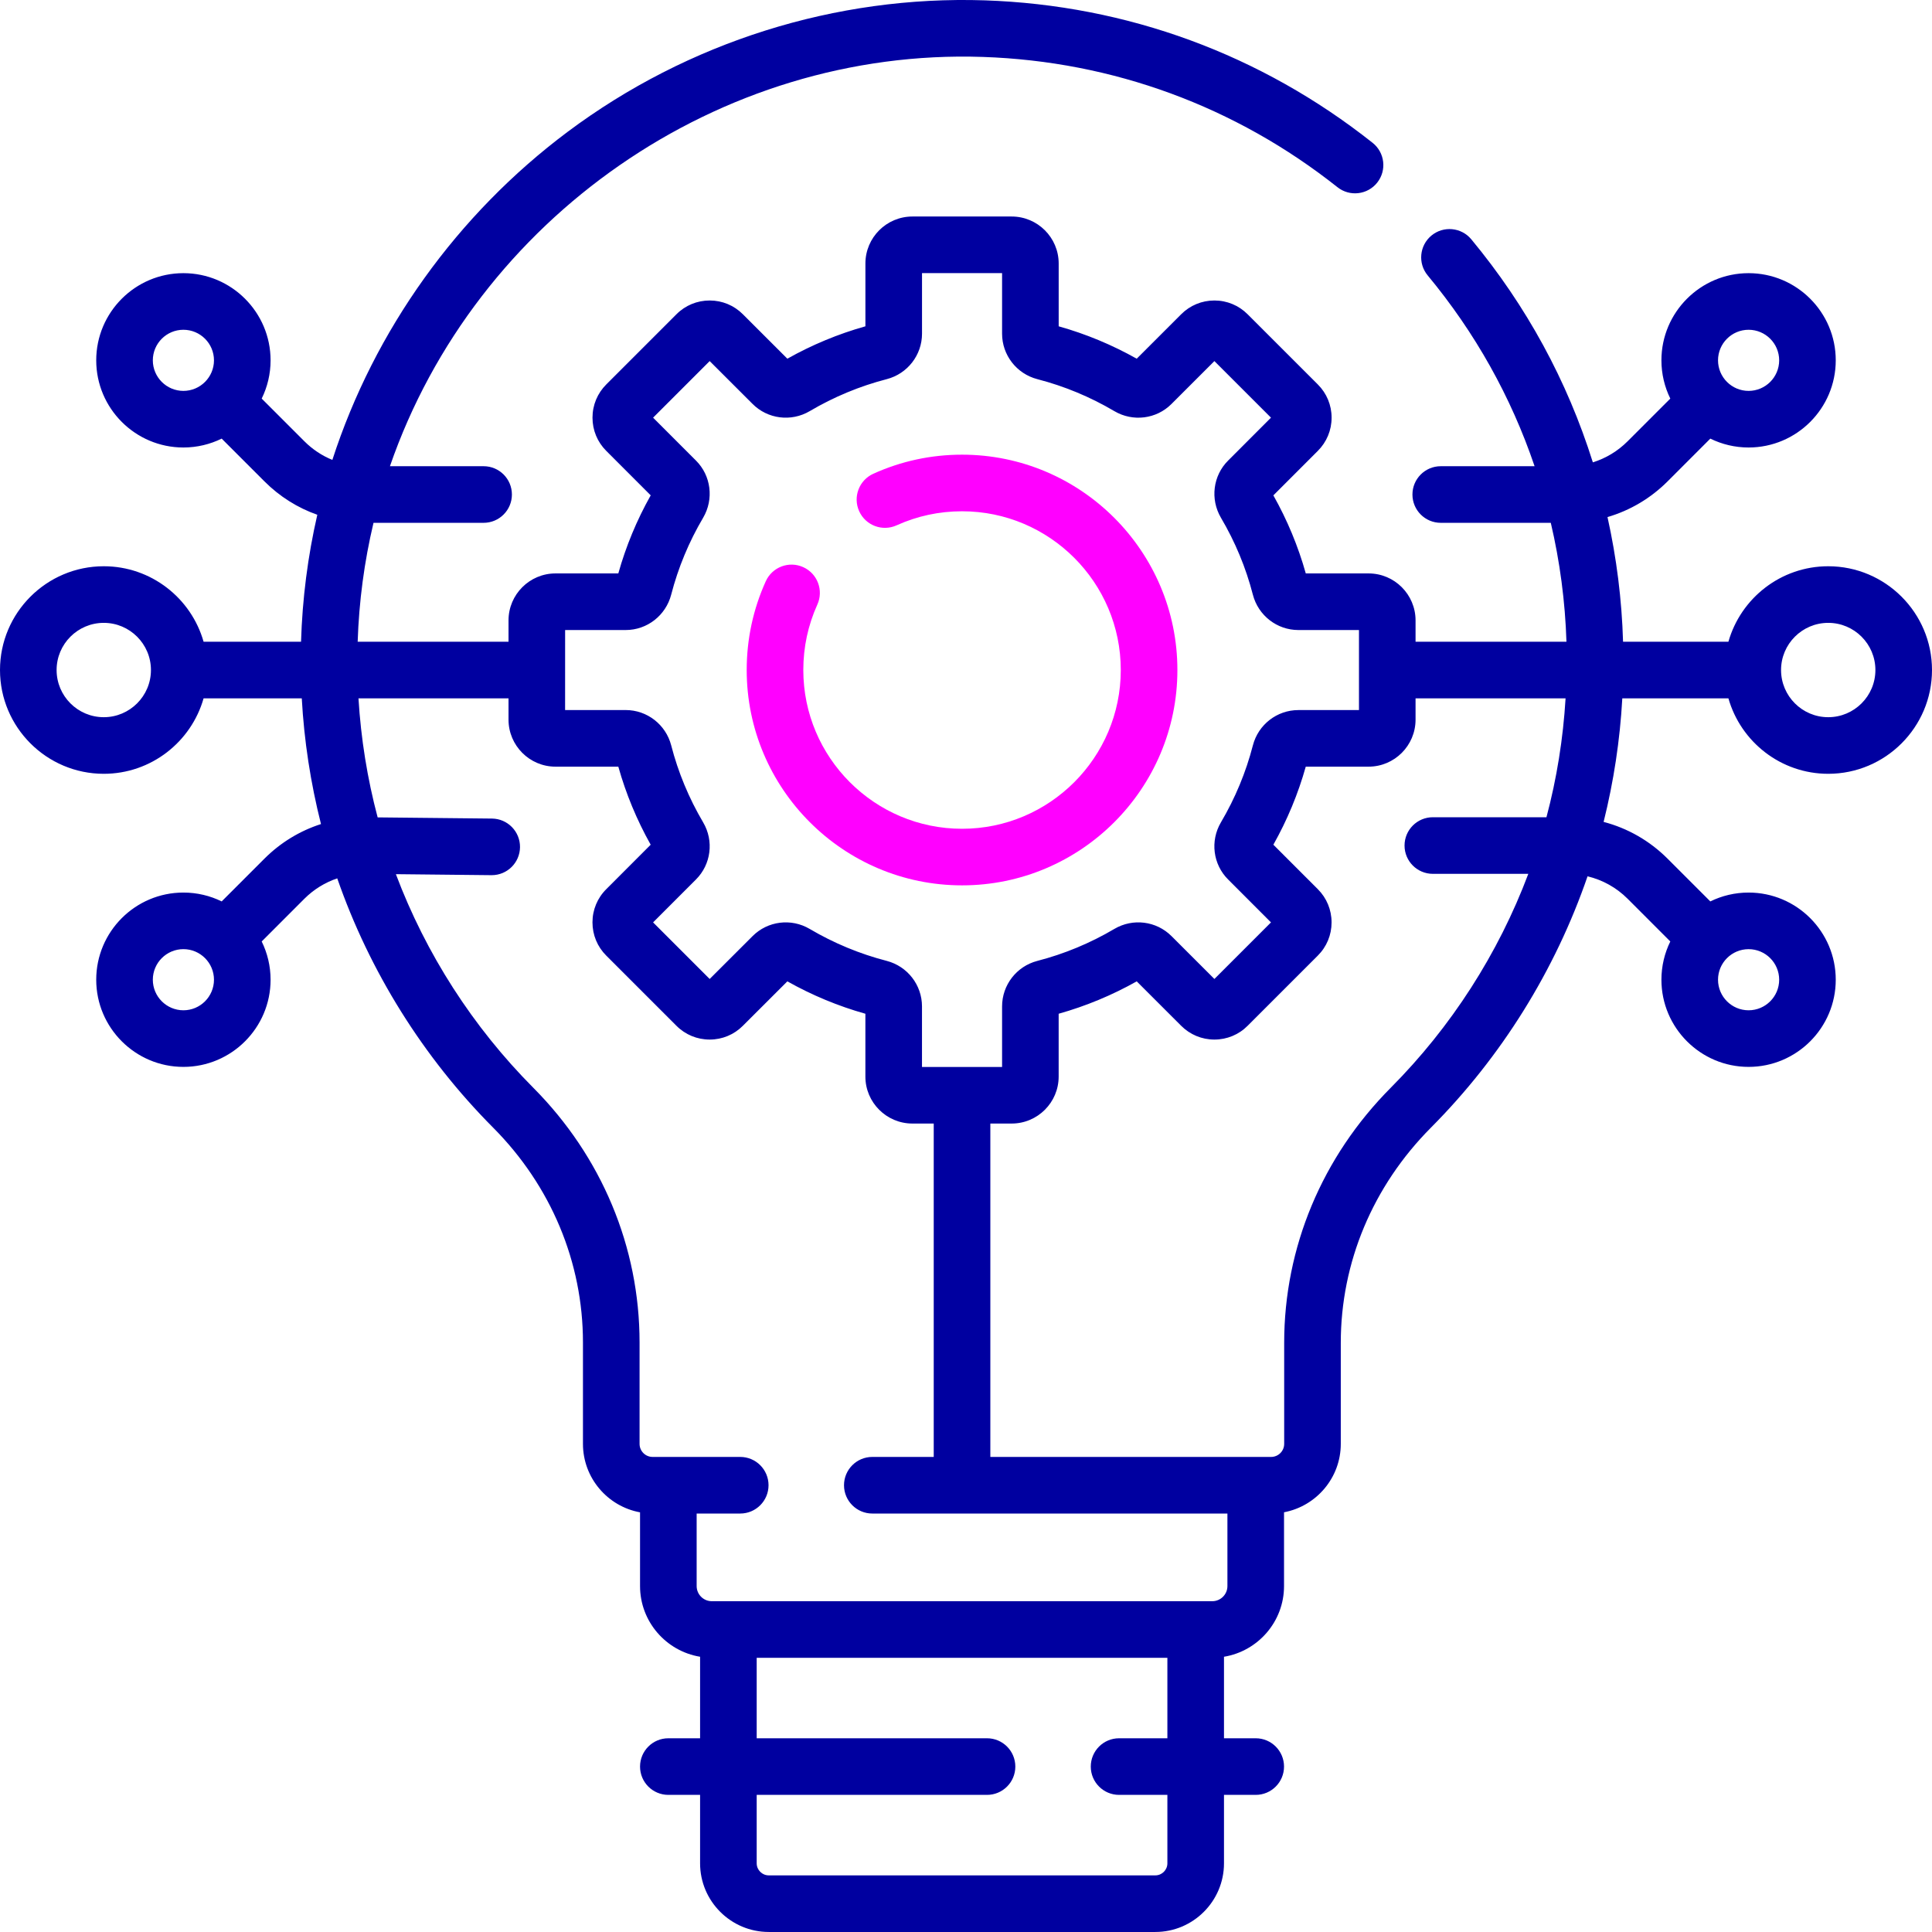 <svg width="77" height="77" viewBox="0 0 77 77" fill="none" xmlns="http://www.w3.org/2000/svg">
<path d="M68.886 27.832C69.379 29.566 70.975 30.84 72.864 30.84C75.145 30.84 77 28.984 77 26.704C77 24.424 75.145 22.568 72.864 22.568C70.975 22.568 69.379 23.842 68.886 25.576H64.687C64.638 23.897 64.428 22.234 64.067 20.608C64.962 20.346 65.784 19.863 66.462 19.185L68.165 17.481C68.626 17.707 69.143 17.835 69.69 17.835C71.606 17.835 73.164 16.277 73.164 14.361C73.164 12.445 71.606 10.887 69.69 10.887C67.775 10.887 66.216 12.445 66.216 14.361C66.216 14.908 66.344 15.425 66.57 15.886L64.867 17.589C64.473 17.983 64 18.266 63.483 18.427C62.462 15.175 60.836 12.188 58.638 9.537C58.24 9.058 57.529 8.992 57.049 9.389C56.57 9.787 56.503 10.498 56.901 10.977C58.793 13.258 60.221 15.81 61.161 18.581H57.421C56.798 18.581 56.293 19.086 56.293 19.709C56.293 20.332 56.798 20.837 57.421 20.837H61.807C62.17 22.385 62.38 23.973 62.431 25.576H56.417V24.727C56.417 23.694 55.578 22.854 54.545 22.854H52.042C51.738 21.77 51.304 20.726 50.75 19.743L52.52 17.972C52.875 17.618 53.071 17.148 53.071 16.646C53.071 16.145 52.875 15.674 52.522 15.322L49.726 12.527C49.373 12.172 48.902 11.976 48.401 11.976C48.401 11.976 48.401 11.976 48.401 11.976C47.899 11.976 47.428 12.172 47.077 12.524L45.304 14.296C44.319 13.742 43.275 13.308 42.194 13.005V10.502C42.194 9.469 41.353 8.629 40.32 8.629H36.365C35.331 8.629 34.491 9.469 34.491 10.502V13.005C33.409 13.309 32.365 13.742 31.38 14.296L29.61 12.527C29.256 12.171 28.785 11.976 28.284 11.976C27.783 11.976 27.312 12.171 26.96 12.525L24.165 15.32C23.81 15.674 23.614 16.145 23.614 16.646C23.614 17.148 23.81 17.618 24.163 17.97L25.934 19.742C25.38 20.727 24.946 21.772 24.643 22.854H22.139C21.107 22.854 20.267 23.694 20.267 24.726V25.576H14.255C14.307 23.974 14.518 22.386 14.886 20.837H19.274C19.897 20.837 20.402 20.332 20.402 19.709C20.402 19.085 19.897 18.581 19.274 18.581H15.541C18.957 8.697 28.664 1.911 39.173 2.269C44.354 2.444 49.24 4.239 53.305 7.461C53.793 7.848 54.502 7.766 54.889 7.278C55.276 6.79 55.194 6.08 54.706 5.693C50.261 2.169 44.916 0.205 39.25 0.014C33.316 -0.184 27.413 1.673 22.627 5.251C18.221 8.546 14.92 13.159 13.246 18.33C12.835 18.162 12.457 17.913 12.133 17.589L10.43 15.886C10.656 15.425 10.784 14.908 10.784 14.361C10.784 12.445 9.225 10.887 7.309 10.887C5.394 10.887 3.835 12.445 3.835 14.361C3.835 16.276 5.394 17.835 7.309 17.835C7.856 17.835 8.374 17.707 8.835 17.481L10.538 19.184C11.143 19.79 11.862 20.24 12.646 20.516C12.267 22.171 12.049 23.865 11.998 25.576H8.114C7.622 23.842 6.025 22.568 4.136 22.568C1.855 22.568 0 24.423 0 26.704C0 28.984 1.855 30.84 4.136 30.84C6.025 30.84 7.622 29.565 8.114 27.832H12.027C12.121 29.527 12.379 31.204 12.793 32.843C11.952 33.113 11.181 33.58 10.538 34.223L8.835 35.926C8.374 35.7 7.856 35.573 7.309 35.573C5.394 35.573 3.835 37.131 3.835 39.047C3.835 40.962 5.394 42.521 7.309 42.521C9.225 42.521 10.784 40.963 10.784 39.047C10.784 38.5 10.656 37.983 10.43 37.522L12.133 35.818C12.508 35.444 12.956 35.171 13.441 35.007C14.732 38.72 16.864 42.138 19.652 44.94C21.962 47.262 23.234 50.304 23.234 53.505V57.546C23.234 58.905 24.217 60.038 25.509 60.274V63.213C25.509 64.63 26.547 65.807 27.902 66.03V69.279H26.637C26.014 69.279 25.509 69.784 25.509 70.407C25.509 71.03 26.014 71.535 26.637 71.535H27.902V74.263C27.902 75.771 29.13 76.999 30.639 76.999H46.046C47.554 76.999 48.782 75.771 48.782 74.263V71.535H50.047C50.67 71.535 51.175 71.03 51.175 70.407C51.175 69.784 50.67 69.279 50.047 69.279H48.782V66.03C50.137 65.807 51.175 64.63 51.175 63.213V60.272C52.461 60.029 53.437 58.9 53.437 57.546V53.518C53.437 50.318 54.713 47.272 57.031 44.941C59.84 42.118 61.984 38.67 63.272 34.925C63.871 35.07 64.42 35.372 64.867 35.818L66.57 37.522C66.344 37.983 66.216 38.5 66.216 39.047C66.216 40.962 67.775 42.521 69.69 42.521C71.606 42.521 73.164 40.963 73.164 39.047C73.164 37.131 71.606 35.573 69.69 35.573C69.144 35.573 68.626 35.7 68.165 35.926L66.462 34.223C65.745 33.506 64.868 33.007 63.912 32.757C64.314 31.145 64.565 29.497 64.657 27.832L68.886 27.832ZM69.69 13.143C70.362 13.143 70.909 13.689 70.909 14.361C70.909 15.033 70.362 15.579 69.69 15.579C69.019 15.579 68.472 15.033 68.472 14.361C68.472 13.689 69.019 13.143 69.69 13.143ZM6.091 14.361C6.091 13.689 6.638 13.143 7.309 13.143C7.981 13.143 8.528 13.689 8.528 14.361C8.528 15.032 7.981 15.579 7.309 15.579C6.638 15.579 6.091 15.032 6.091 14.361ZM7.31 40.265C6.638 40.265 6.091 39.718 6.091 39.047C6.091 38.375 6.638 37.828 7.31 37.828C7.981 37.828 8.528 38.375 8.528 39.047C8.528 39.719 7.981 40.265 7.31 40.265ZM70.909 39.047C70.909 39.719 70.362 40.265 69.69 40.265C69.019 40.265 68.472 39.719 68.472 39.047C68.472 38.375 69.019 37.829 69.69 37.829C70.362 37.829 70.909 38.375 70.909 39.047ZM72.864 24.824C73.901 24.824 74.744 25.667 74.744 26.704C74.744 27.741 73.901 28.584 72.864 28.584C71.828 28.584 70.984 27.741 70.984 26.704C70.984 25.667 71.828 24.824 72.864 24.824ZM22.523 25.11H24.938C25.789 25.11 26.534 24.531 26.75 23.701C27.028 22.627 27.456 21.595 28.025 20.632C28.459 19.891 28.34 18.954 27.737 18.355L26.029 16.646L28.284 14.391L29.991 16.096C30.594 16.703 31.532 16.821 32.271 16.386C33.234 15.818 34.266 15.389 35.342 15.111C36.169 14.896 36.747 14.151 36.747 13.299V10.884H39.938V13.299C39.938 14.151 40.515 14.896 41.345 15.112C42.418 15.389 43.451 15.818 44.413 16.386C45.153 16.822 46.09 16.703 46.691 16.099L48.4 14.391L50.655 16.646L48.95 18.353C48.344 18.954 48.225 19.892 48.661 20.635C49.228 21.596 49.657 22.628 49.934 23.704C50.15 24.532 50.895 25.11 51.746 25.11H54.162V28.3H51.746C50.895 28.3 50.15 28.877 49.934 29.706C49.657 30.78 49.228 31.812 48.66 32.775C48.224 33.515 48.343 34.452 48.947 35.052L50.655 36.762L48.4 39.017L46.691 37.309C46.087 36.705 45.151 36.587 44.413 37.022C43.451 37.59 42.418 38.019 41.342 38.297C40.515 38.512 39.938 39.258 39.938 40.11V42.524H36.746V40.11C36.746 39.258 36.169 38.512 35.34 38.296C34.266 38.019 33.233 37.59 32.271 37.023C31.534 36.587 30.597 36.705 29.994 37.309L28.284 39.017L26.029 36.762L27.735 35.055C28.341 34.452 28.46 33.515 28.024 32.775C27.456 31.812 27.027 30.78 26.75 29.704C26.534 28.877 25.789 28.299 24.938 28.299H22.522L22.523 25.11ZM4.136 28.584C3.099 28.584 2.256 27.741 2.256 26.704C2.256 25.667 3.099 24.824 4.136 24.824C5.172 24.824 6.016 25.667 6.016 26.704C6.016 27.741 5.172 28.584 4.136 28.584ZM44.601 71.535H46.526V74.263C46.526 74.528 46.31 74.743 46.046 74.743H30.639C30.374 74.743 30.158 74.527 30.158 74.263V71.535H39.338C39.961 71.535 40.466 71.03 40.466 70.407C40.466 69.784 39.961 69.279 39.338 69.279H30.158V66.072H46.526V69.279H44.601C43.978 69.279 43.473 69.784 43.473 70.407C43.473 71.03 43.978 71.535 44.601 71.535ZM48.316 63.816H28.368C28.035 63.816 27.765 63.545 27.765 63.213V60.322H29.502C30.125 60.322 30.63 59.817 30.63 59.194C30.63 58.571 30.125 58.066 29.502 58.066H26.01C25.723 58.066 25.49 57.833 25.49 57.546V53.505C25.49 49.704 23.984 46.097 21.251 43.349C18.846 40.931 16.973 38.013 15.778 34.84L19.585 34.88H19.597C20.215 34.88 20.718 34.383 20.725 33.764C20.731 33.141 20.232 32.631 19.609 32.624L15.051 32.577C14.639 31.027 14.385 29.438 14.287 27.832H20.267V28.681C20.267 29.714 21.106 30.555 22.139 30.555H24.643C24.947 31.637 25.38 32.681 25.933 33.666L24.165 35.436C23.809 35.789 23.613 36.26 23.613 36.761C23.613 37.263 23.809 37.734 24.163 38.086L26.958 40.881C27.311 41.236 27.782 41.432 28.284 41.432H28.284C28.785 41.432 29.256 41.236 29.607 40.883L31.38 39.112C32.365 39.666 33.41 40.1 34.49 40.403V42.907C34.49 43.939 35.331 44.779 36.364 44.779H37.214V58.066H34.766C34.143 58.066 33.638 58.571 33.638 59.194C33.638 59.817 34.143 60.322 34.766 60.322H48.919V63.213C48.919 63.545 48.648 63.816 48.316 63.816ZM61.634 32.571H57.106C56.483 32.571 55.978 33.076 55.978 33.699C55.978 34.322 56.483 34.827 57.106 34.827H60.911C59.716 38.005 57.841 40.928 55.431 43.35C52.69 46.106 51.181 49.717 51.181 53.518V57.546C51.181 57.833 50.947 58.066 50.659 58.066H39.47V44.779H40.32C41.353 44.779 42.193 43.939 42.193 42.907V40.403C43.275 40.099 44.319 39.666 45.304 39.112L47.074 40.881C47.428 41.236 47.899 41.432 48.4 41.432C48.902 41.432 49.373 41.236 49.724 40.883L52.519 38.088C52.875 37.734 53.07 37.263 53.07 36.762C53.07 36.26 52.874 35.789 52.522 35.438L50.75 33.666C51.305 32.68 51.738 31.636 52.041 30.555H54.545C55.577 30.555 56.417 29.715 56.417 28.681V27.832H62.396C62.299 29.437 62.046 31.024 61.634 32.571Z" fill="#0000A0"/>
<path d="M38.343 35.286C43.075 35.286 46.925 31.436 46.925 26.704C46.925 21.971 43.075 18.121 38.343 18.121C37.11 18.121 35.92 18.377 34.805 18.882C34.238 19.138 33.986 19.807 34.242 20.374C34.499 20.942 35.167 21.194 35.735 20.937C36.556 20.565 37.433 20.377 38.343 20.377C41.831 20.377 44.669 23.215 44.669 26.704C44.669 30.192 41.831 33.031 38.343 33.031C34.854 33.031 32.016 30.192 32.016 26.704C32.016 25.794 32.204 24.917 32.575 24.096C32.832 23.529 32.581 22.86 32.013 22.604C31.445 22.346 30.777 22.599 30.52 23.166C30.016 24.281 29.76 25.471 29.76 26.704C29.76 31.436 33.61 35.286 38.343 35.286Z" fill="#FF00FF"/>
</svg>
